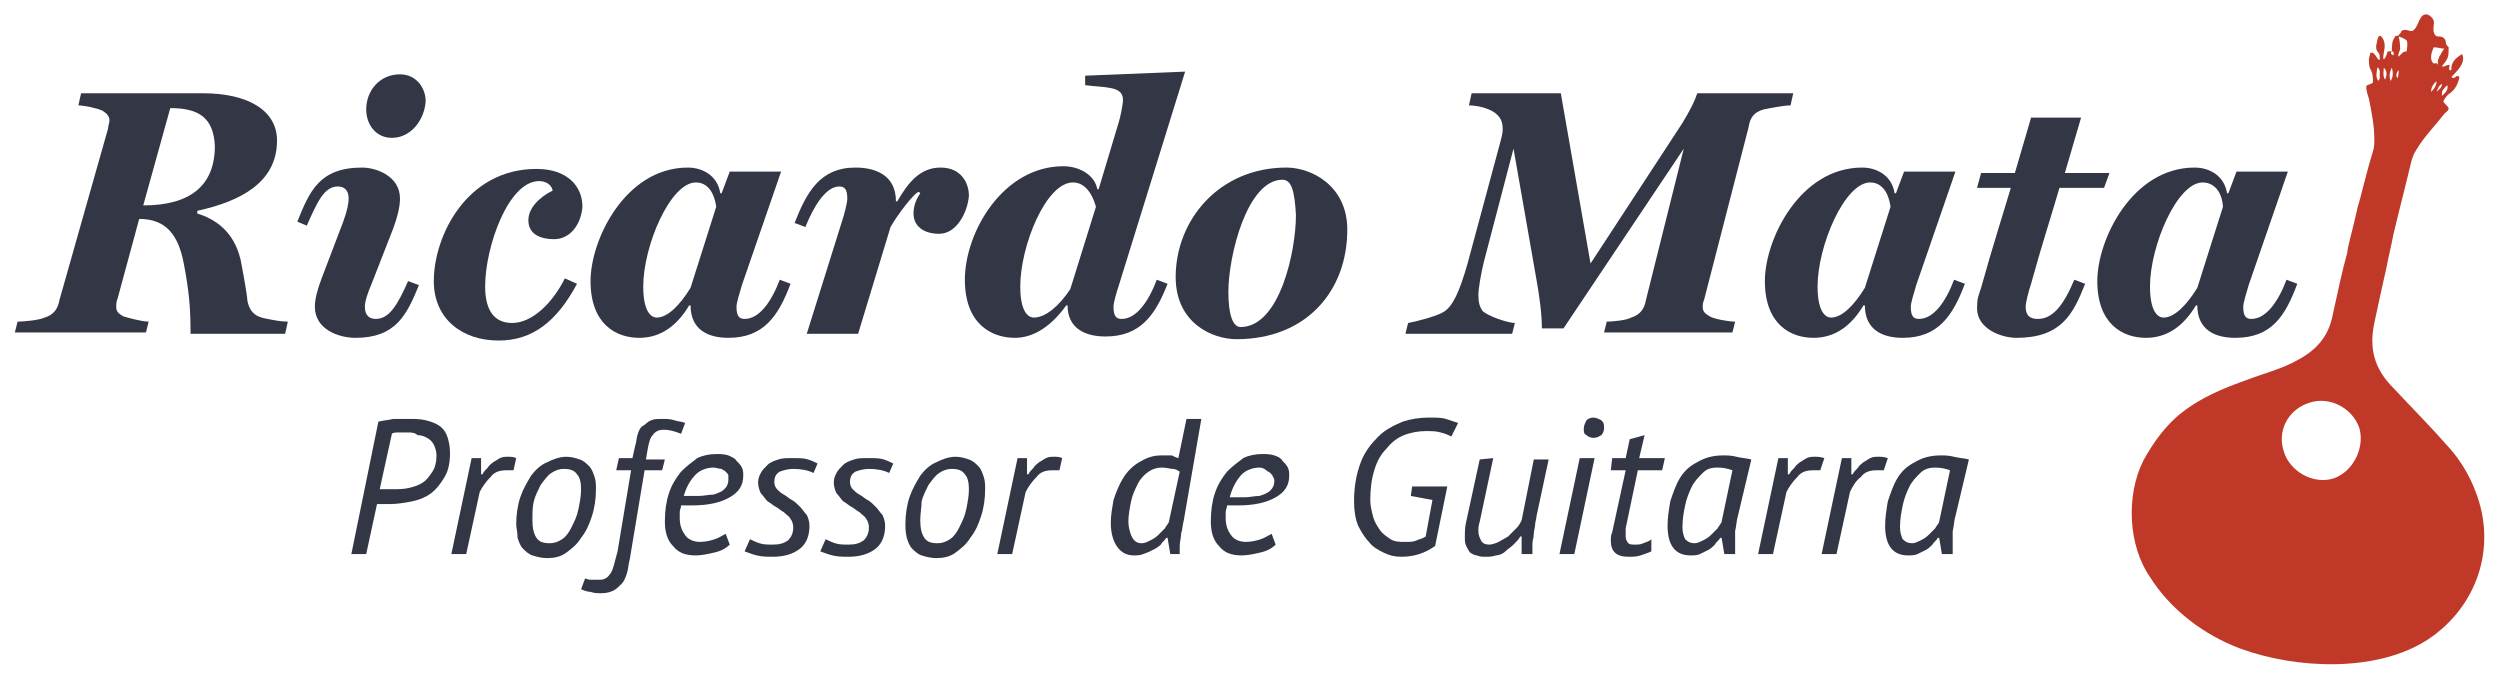 <?xml version="1.0" encoding="utf-8"?>
<!-- Generator: Adobe Illustrator 21.1.0, SVG Export Plug-In . SVG Version: 6.00 Build 0)  -->
<svg version="1.1" id="Layer_1" xmlns="http://www.w3.org/2000/svg" xmlns:xlink="http://www.w3.org/1999/xlink" x="0px" y="0px"
	 width="185px" height="50px" viewBox="0 0 185 50" style="enable-background:new 0 0 185 50;" xml:space="preserve">
<style type="text/css">
	.st0{fill:#333745;}
	.st1{fill:#C03928;}
</style>
<g>
	<path class="st0" d="M21.1,24.7h-7c0-1.9-0.1-3.1-0.5-5.2c-0.4-2.1-1.3-3.3-3.3-3.3l-1.6,5.9c-0.1,0.2-0.1,0.5-0.1,0.6
		c0,0.4,0.2,0.5,0.5,0.7c0.3,0.1,1.4,0.4,1.9,0.4l-0.2,0.8H1.1l0.2-0.8c0.4,0,1.6-0.1,2-0.3c0.7-0.2,1-0.7,1.1-1.3L8,9.5
		C8,9.3,8.1,9.1,8.1,8.9c0-0.3-0.2-0.5-0.5-0.7C7.2,8,6.2,7.8,5.8,7.8L6,6.9h9c3.4,0,5.5,1.3,5.5,3.5c0,3.1-2.7,4.5-5.9,5.2v0.2
		c1.3,0.4,2.7,1.3,3.2,3.4c0.2,1,0.5,2.7,0.5,3c0.2,1.2,1,1.3,1.5,1.4c0.5,0.1,1,0.2,1.5,0.2L21.1,24.7z M12.6,8l-2,7.2
		c3.4,0,5.3-1.4,5.3-4.4C15.8,8.7,14.7,8,12.6,8z"/>
	<path class="st0" d="M26.3,25c-1.2,0-3-0.6-3-2.3c0-0.6,0.2-1.3,0.5-2.1l1.6-4.2c0.3-0.8,0.4-1.4,0.4-1.7c0-0.7-0.4-0.9-0.8-0.9
		c-1,0-1.5,1.1-2.3,2.9L22,16.4c0.9-2.2,1.6-4,4.8-4c1,0,2.8,0.6,2.8,2.3c0,0.6-0.2,1.4-0.5,2.2L27.5,21c-0.3,0.7-0.5,1.3-0.5,1.7
		c0,0.7,0.4,0.9,0.8,0.9c1,0,1.6-1,2.4-2.8l0.8,0.3C30.1,23.3,29.3,25,26.3,25z M29,10.2c-1.2,0-1.9-1-1.9-2.1c0-1.4,1-2.6,2.5-2.6
		c1.2,0,1.9,1,1.9,2C31.4,8.9,30.4,10.2,29,10.2z"/>
	<path class="st0" d="M41,17.7c-0.9,0-1.9-0.3-1.9-1.4c0-0.9,0.8-1.7,1.8-2.2c-0.1-0.5-0.6-0.7-1-0.7c-2.3,0-4,4.9-4,7.8
		c0,1.8,0.7,2.7,2,2.7c1.5,0,3-1.5,3.9-3.3l0.9,0.4c-1.5,2.8-3.3,4.2-5.8,4.2c-2.7,0-4.8-1.6-4.8-4.4c0-3.3,2.4-8.3,7.6-8.3
		c2.3,0,3.4,1.3,3.4,2.8C43,16.6,42.2,17.7,41,17.7z"/>
	<path class="st0" d="M53.9,25c-1.5,0-2.8-0.6-2.8-2.4l-0.1,0c-0.9,1.5-2.1,2.4-3.7,2.4c-1.7,0-3.6-1-3.6-4.2c0-3.1,2.6-8.4,7.2-8.4
		c1.1,0,2.2,0.6,2.4,1.9h0.1l0.6-1.6h3.8l-2.9,8.4c-0.2,0.7-0.4,1.3-0.4,1.6c0,0.7,0.2,0.9,0.6,0.9c1.1,0,2-1.3,2.6-2.9l0.8,0.3
		C57.6,23.4,56.5,25,53.9,25z M51.5,13.5c-1.9,0-3.9,4.7-3.9,7.7c0,2.2,0.8,2.3,1,2.3c0.8,0,1.7-0.9,2.5-2.2l1.9-6
		C52.8,13.9,52.1,13.5,51.5,13.5z"/>
	<path class="st0" d="M69.5,17.3c-1.2,0-1.9-0.6-1.9-1.5c0-0.7,0.3-1.2,0.5-1.5L68,14.2c-0.3,0-1.6,1.7-2.1,2.6l-2.4,7.9h-3.8
		l2.6-8.3c0.2-0.6,0.4-1.4,0.4-1.7c0-0.7-0.2-0.9-0.6-0.9c-1,0-1.9,1.5-2.5,3l-0.8-0.3c0.9-2.3,1.9-4.1,4.5-4.1c1.4,0,3,0.5,3,2.5
		l0.1,0c0.8-1.4,1.7-2.5,3.2-2.5c1.5,0,2.1,1.1,2.1,2.1C71.6,15.7,70.8,17.3,69.5,17.3z"/>
	<path class="st0" d="M82.8,21.1c-0.2,0.6-0.4,1.3-0.4,1.6c0,0.7,0.2,0.9,0.6,0.9c1.1,0,2-1.3,2.6-2.9l0.8,0.3
		c-0.9,2.3-2,3.9-4.6,3.9c-1.5,0-2.8-0.6-2.8-2.3l-0.1,0c-1,1.4-2.3,2.4-3.8,2.4c-1.7,0-3.7-1-3.7-4.3c0-3.5,2.8-8.4,7.3-8.4
		c1.1,0,2.3,0.6,2.5,1.7h0.1l1.5-5c0.1-0.3,0.3-1.3,0.3-1.6c0-0.6-0.4-0.8-1-0.9c-0.5-0.1-1.1-0.1-1.8-0.2V5.6l7.4-0.3L82.8,21.1z
		 M79.4,13.5c-2,0-3.9,4.7-3.9,7.7c0,2.2,0.8,2.3,1,2.3c0.9,0,1.9-0.9,2.7-2.1l1.9-6.1C80.7,13.9,80,13.5,79.4,13.5z"/>
	<path class="st0" d="M91.5,25.1c-1.8,0-4.5-1.2-4.5-4.6c0-4.2,3.2-8.1,8.2-8.1c1.8,0,4.5,1.3,4.5,4.6
		C99.7,21.5,96.7,25.1,91.5,25.1z M94.9,13.3c-2.6,0-4,5.6-4,8.3c0,1.6,0.3,2.6,0.9,2.6c2.9,0,4.1-5.6,4.1-8.3
		C95.8,14.2,95.6,13.3,94.9,13.3z"/>
	<path class="st0" d="M124.5,9.1c0.6-1,0.9-1.6,1.1-2.2h7.1l-0.2,0.9c-0.5,0-1.5,0.2-2,0.3c-0.7,0.2-1,0.6-1.1,1.3l-3.3,12.8
		c-0.1,0.2-0.1,0.4-0.1,0.5c0,0.4,0.2,0.5,0.5,0.7c0.3,0.2,1.4,0.4,1.9,0.4l-0.2,0.8h-9.5l0.2-0.8c0.4,0,1.5-0.1,1.8-0.3
		c0.7-0.2,1-0.7,1.1-1.3l2.8-11.2l-8.9,13.3h-1.6c0-1.1-0.2-2.5-0.4-3.6l-1.7-9.7l-2.2,8.4c-0.2,0.8-0.4,2-0.4,2.4
		c0,0.6,0.1,0.9,0.3,1.2c0.4,0.4,1.9,0.9,2.4,0.9l-0.2,0.8H104l0.2-0.8c0.6-0.1,2.1-0.5,2.6-0.8c0.7-0.4,1.2-1.5,1.8-3.6l2.4-8.9
		c0.1-0.4,0.2-0.7,0.2-1c0-0.5-0.1-0.8-0.4-1.1c-0.5-0.5-1.5-0.7-2.1-0.7l0.2-0.9h6.6l2.2,12.6L124.5,9.1z"/>
	<path class="st0" d="M140.8,25c-1.5,0-2.8-0.6-2.8-2.4l-0.1,0c-0.9,1.5-2.1,2.4-3.7,2.4c-1.7,0-3.6-1-3.6-4.2
		c0-3.1,2.6-8.4,7.2-8.4c1.1,0,2.2,0.6,2.4,1.9h0.1l0.6-1.6h3.8l-2.9,8.4c-0.2,0.7-0.4,1.3-0.4,1.6c0,0.7,0.2,0.9,0.6,0.9
		c1.1,0,2-1.3,2.6-2.9l0.8,0.3C144.5,23.4,143.4,25,140.8,25z M138.4,13.5c-1.9,0-3.9,4.7-3.9,7.7c0,2.2,0.8,2.3,1,2.3
		c0.8,0,1.7-0.9,2.5-2.2l1.9-6C139.7,13.9,139,13.5,138.4,13.5z"/>
	<path class="st0" d="M155.7,13.9h-3.3c-0.7,2.4-1.3,4.2-2.1,7.1c-0.2,0.6-0.4,1.4-0.4,1.7c0,0.8,0.5,0.9,0.9,0.9
		c1.1,0,1.9-1,2.7-2.9l0.8,0.3c-0.9,2.3-1.8,4-5.1,4c-1,0-2.9-0.6-2.9-2.2c0-0.7,0.1-0.9,0.3-1.5c0.8-2.9,1.7-5.7,2.2-7.4h-2.5
		l0.3-1.1h2.5l1.2-4.1h3.7l-1.2,4.1h3.3L155.7,13.9z"/>
	<path class="st0" d="M165.4,25c-1.5,0-2.8-0.6-2.8-2.4l-0.1,0c-0.9,1.5-2.1,2.4-3.7,2.4c-1.7,0-3.6-1-3.6-4.2
		c0-3.1,2.6-8.4,7.2-8.4c1.1,0,2.2,0.6,2.4,1.9h0.1l0.6-1.6h3.8l-2.9,8.4c-0.2,0.7-0.4,1.3-0.4,1.6c0,0.7,0.2,0.9,0.6,0.9
		c1.1,0,2-1.3,2.6-2.9l0.8,0.3C169.1,23.4,168.1,25,165.4,25z M163,13.5c-1.9,0-3.9,4.7-3.9,7.7c0,2.2,0.8,2.3,1,2.3
		c0.8,0,1.7-0.9,2.5-2.2l1.9-6C164.4,13.9,163.6,13.5,163,13.5z"/>
</g>
<g>
	<path class="st0" d="M28,31.2c0.4-0.1,0.7-0.1,1.1-0.2c0.4,0,0.8,0,1.2,0c0.4,0,0.8,0,1.2,0.1c0.4,0.1,0.7,0.2,1,0.4
		c0.3,0.2,0.5,0.5,0.6,0.8s0.2,0.7,0.2,1.2c0,0.7-0.1,1.3-0.4,1.8c-0.3,0.5-0.6,0.9-1,1.2c-0.4,0.3-0.9,0.5-1.4,0.6
		c-0.5,0.1-1.1,0.2-1.6,0.2c0,0-0.1,0-0.2,0s-0.2,0-0.3,0c-0.1,0-0.2,0-0.3,0c-0.1,0-0.2,0-0.2,0L27.1,41H26L28,31.2z M30.1,32
		c-0.2,0-0.4,0-0.6,0c-0.2,0-0.4,0-0.5,0.1l-0.9,4.1c0,0,0.1,0,0.2,0c0.1,0,0.2,0,0.3,0c0.1,0,0.2,0,0.3,0s0.2,0,0.2,0
		c0.4,0,0.8,0,1.2-0.1c0.4-0.1,0.7-0.2,1-0.4c0.3-0.2,0.5-0.5,0.7-0.8c0.2-0.3,0.3-0.7,0.3-1.2c0-0.3-0.1-0.6-0.2-0.8
		c-0.1-0.2-0.3-0.4-0.5-0.5c-0.2-0.1-0.4-0.2-0.7-0.2C30.7,32,30.4,32,30.1,32z"/>
	<path class="st0" d="M38,34.8c-0.1,0-0.2,0-0.3,0c-0.1,0-0.2,0-0.2,0c-0.5,0-0.9,0.1-1.2,0.5c-0.3,0.3-0.6,0.7-0.8,1.1l-1,4.6h-1.1
		l1.5-7.1h0.7v1.2h0.1c0.1-0.2,0.2-0.3,0.4-0.5c0.1-0.2,0.3-0.3,0.4-0.4c0.2-0.1,0.3-0.2,0.5-0.3c0.2-0.1,0.4-0.1,0.6-0.1
		c0.2,0,0.4,0,0.6,0.1L38,34.8z"/>
	<path class="st0" d="M38.2,38.8c0-0.7,0.1-1.4,0.3-2c0.2-0.6,0.5-1.1,0.8-1.6c0.3-0.4,0.7-0.8,1.2-1c0.4-0.2,0.9-0.4,1.4-0.4
		c0.4,0,0.7,0.1,1,0.2c0.3,0.1,0.5,0.3,0.7,0.5c0.2,0.2,0.3,0.5,0.4,0.8c0.1,0.3,0.1,0.6,0.1,0.9c0,0.7-0.1,1.4-0.3,2
		c-0.2,0.6-0.4,1.1-0.8,1.6c-0.3,0.5-0.7,0.8-1.1,1.1s-0.9,0.4-1.4,0.4c-0.4,0-0.8-0.1-1.1-0.2c-0.3-0.1-0.5-0.3-0.7-0.5
		c-0.2-0.2-0.3-0.5-0.4-0.8C38.3,39.3,38.2,39.1,38.2,38.8z M39.4,38.5c0,0.6,0.1,1,0.3,1.3c0.2,0.3,0.5,0.4,1,0.4
		c0.3,0,0.6-0.1,0.9-0.3c0.3-0.2,0.5-0.5,0.7-0.9c0.2-0.4,0.4-0.8,0.5-1.3c0.1-0.5,0.2-1,0.2-1.5c0-0.5-0.1-0.9-0.3-1.1
		c-0.2-0.3-0.5-0.4-1-0.4c-0.3,0-0.6,0.1-0.9,0.3c-0.3,0.2-0.5,0.5-0.8,0.9c-0.2,0.4-0.4,0.8-0.5,1.2C39.4,37.5,39.4,38,39.4,38.5z"
		/>
	<path class="st0" d="M47.7,34.8l-1.1,6.6c-0.1,0.3-0.1,0.7-0.2,1c-0.1,0.3-0.2,0.6-0.4,0.8c-0.2,0.2-0.4,0.4-0.6,0.5
		c-0.2,0.1-0.5,0.2-0.9,0.2c-0.3,0-0.5,0-0.8-0.1c-0.2,0-0.5-0.1-0.7-0.2l0.3-0.8c0.2,0.1,0.4,0.1,0.5,0.1c0.2,0,0.3,0,0.6,0
		c0.4,0,0.6-0.2,0.8-0.5c0.2-0.3,0.3-0.9,0.5-1.6l1-6h-1.1l0.2-0.9h1l0.2-0.9c0.1-0.3,0.1-0.6,0.2-0.9c0.1-0.3,0.2-0.5,0.4-0.6
		s0.3-0.3,0.6-0.4c0.2-0.1,0.5-0.1,0.8-0.1c0.3,0,0.6,0,0.9,0.1c0.3,0.1,0.6,0.1,0.8,0.2l-0.3,0.8c-0.5-0.2-0.9-0.3-1.3-0.3
		c-0.3,0-0.6,0.1-0.8,0.4c-0.2,0.2-0.3,0.6-0.4,1.2l-0.1,0.6h1.4L49,34.8L47.7,34.8L47.7,34.8L47.7,34.8z"/>
	<path class="st0" d="M54,40.3c-0.3,0.3-0.7,0.5-1.2,0.6c-0.4,0.1-0.9,0.2-1.3,0.2c-0.8,0-1.3-0.2-1.7-0.7c-0.4-0.4-0.6-1-0.6-1.8
		s0.1-1.5,0.3-2.1c0.2-0.6,0.5-1.1,0.9-1.6c0.4-0.4,0.8-0.7,1.2-1c0.4-0.2,0.9-0.3,1.4-0.3c0.3,0,0.6,0,0.9,0.1
		c0.2,0.1,0.5,0.2,0.6,0.4c0.2,0.2,0.3,0.3,0.4,0.5c0.1,0.2,0.1,0.4,0.1,0.6c0,0.7-0.3,1.2-1,1.6c-0.7,0.4-1.6,0.6-2.8,0.6
		c-0.1,0-0.2,0-0.4,0c-0.1,0-0.2,0-0.4,0c0,0.2-0.1,0.3-0.1,0.5c0,0.2,0,0.3,0,0.4c0,0.5,0.1,0.9,0.4,1.3c0.2,0.3,0.6,0.5,1.1,0.5
		c0.4,0,0.8-0.1,1.1-0.2c0.3-0.1,0.6-0.3,0.8-0.4L54,40.3z M52.8,34.6c-0.5,0-1,0.2-1.3,0.5c-0.4,0.4-0.7,0.9-0.9,1.6
		c0.4,0,0.7,0,1.1,0c0.4,0,0.7-0.1,1.1-0.1c0.3-0.1,0.6-0.2,0.8-0.4c0.2-0.2,0.3-0.4,0.3-0.7c0-0.1,0-0.2,0-0.3
		c0-0.1-0.1-0.2-0.2-0.3c-0.1-0.1-0.2-0.1-0.3-0.2C53.2,34.7,53,34.6,52.8,34.6z"/>
	<path class="st0" d="M58.7,39c0-0.2-0.1-0.5-0.2-0.6c-0.1-0.2-0.3-0.3-0.5-0.5c-0.2-0.1-0.4-0.3-0.6-0.4c-0.2-0.1-0.4-0.3-0.6-0.4
		c-0.2-0.2-0.3-0.4-0.5-0.6c-0.1-0.2-0.2-0.5-0.2-0.8c0-0.3,0.1-0.5,0.2-0.7c0.1-0.2,0.3-0.4,0.5-0.6c0.2-0.2,0.5-0.3,0.8-0.4
		c0.3-0.1,0.6-0.1,1-0.1c0.5,0,0.9,0,1.2,0.1c0.3,0.1,0.5,0.2,0.7,0.3L60.2,35c-0.4-0.2-0.9-0.3-1.5-0.3c-0.4,0-0.7,0.1-1,0.2
		c-0.3,0.2-0.4,0.4-0.4,0.8c0,0.2,0.1,0.4,0.2,0.5c0.1,0.1,0.3,0.3,0.5,0.4c0.2,0.1,0.4,0.3,0.6,0.4c0.2,0.1,0.4,0.3,0.6,0.5
		c0.2,0.2,0.3,0.4,0.5,0.6c0.1,0.2,0.2,0.5,0.2,0.8c0,0.7-0.2,1.3-0.7,1.7c-0.5,0.4-1.2,0.6-2,0.6c-0.4,0-0.8,0-1.2-0.1
		c-0.4-0.1-0.6-0.2-0.9-0.3l0.4-0.9c0.2,0.1,0.4,0.2,0.7,0.3c0.3,0.1,0.6,0.1,1,0.1c0.5,0,0.8-0.1,1.1-0.3
		C58.6,39.7,58.7,39.4,58.7,39z"/>
	<path class="st0" d="M64.3,39c0-0.2-0.1-0.5-0.2-0.6c-0.1-0.2-0.3-0.3-0.5-0.5c-0.2-0.1-0.4-0.3-0.6-0.4c-0.2-0.1-0.4-0.3-0.6-0.4
		c-0.2-0.2-0.3-0.4-0.5-0.6c-0.1-0.2-0.2-0.5-0.2-0.8c0-0.3,0.1-0.5,0.2-0.7c0.1-0.2,0.3-0.4,0.5-0.6c0.2-0.2,0.5-0.3,0.8-0.4
		c0.3-0.1,0.6-0.1,1-0.1c0.5,0,0.9,0,1.2,0.1c0.3,0.1,0.5,0.2,0.7,0.3L65.8,35c-0.4-0.2-0.9-0.3-1.5-0.3c-0.4,0-0.7,0.1-1,0.2
		c-0.3,0.2-0.4,0.4-0.4,0.8c0,0.2,0.1,0.4,0.2,0.5c0.1,0.1,0.3,0.3,0.5,0.4c0.2,0.1,0.4,0.3,0.6,0.4c0.2,0.1,0.4,0.3,0.6,0.5
		c0.2,0.2,0.3,0.4,0.5,0.6c0.1,0.2,0.2,0.5,0.2,0.8c0,0.7-0.2,1.3-0.7,1.7c-0.5,0.4-1.2,0.6-2,0.6c-0.4,0-0.8,0-1.2-0.1
		c-0.4-0.1-0.6-0.2-0.9-0.3l0.4-0.9c0.2,0.1,0.4,0.2,0.7,0.3c0.3,0.1,0.6,0.1,1,0.1c0.5,0,0.8-0.1,1.1-0.3
		C64.2,39.7,64.3,39.4,64.3,39z"/>
	<path class="st0" d="M67,38.8c0-0.7,0.1-1.4,0.3-2c0.2-0.6,0.5-1.1,0.8-1.6c0.3-0.4,0.7-0.8,1.2-1c0.4-0.2,0.9-0.4,1.4-0.4
		c0.4,0,0.7,0.1,1,0.2c0.3,0.1,0.5,0.3,0.7,0.5c0.2,0.2,0.3,0.5,0.4,0.8c0.1,0.3,0.1,0.6,0.1,0.9c0,0.7-0.1,1.4-0.3,2
		c-0.2,0.6-0.4,1.1-0.8,1.6c-0.3,0.5-0.7,0.8-1.1,1.1s-0.9,0.4-1.4,0.4c-0.4,0-0.8-0.1-1.1-0.2c-0.3-0.1-0.5-0.3-0.7-0.5
		c-0.2-0.2-0.3-0.5-0.4-0.8C67,39.3,67,39.1,67,38.8z M68.1,38.5c0,0.6,0.1,1,0.3,1.3c0.2,0.3,0.5,0.4,1,0.4c0.3,0,0.6-0.1,0.9-0.3
		c0.3-0.2,0.5-0.5,0.7-0.9c0.2-0.4,0.4-0.8,0.5-1.3c0.1-0.5,0.2-1,0.2-1.5c0-0.5-0.1-0.9-0.3-1.1c-0.2-0.3-0.5-0.4-1-0.4
		c-0.3,0-0.6,0.1-0.9,0.3c-0.3,0.2-0.5,0.5-0.8,0.9c-0.2,0.4-0.4,0.8-0.5,1.2C68.2,37.5,68.1,38,68.1,38.5z"/>
	<path class="st0" d="M78.4,34.8c-0.1,0-0.2,0-0.3,0c-0.1,0-0.2,0-0.2,0c-0.5,0-0.9,0.1-1.2,0.5c-0.3,0.3-0.6,0.7-0.8,1.1l-1,4.6
		h-1.1l1.5-7.1h0.7v1.2h0.1c0.1-0.2,0.2-0.3,0.4-0.5c0.1-0.2,0.3-0.3,0.4-0.4c0.2-0.1,0.3-0.2,0.5-0.3c0.2-0.1,0.4-0.1,0.6-0.1
		c0.2,0,0.4,0,0.6,0.1L78.4,34.8z"/>
	<path class="st0" d="M87.6,38.5c-0.1,0.4-0.1,0.7-0.2,1c0,0.3-0.1,0.6-0.1,0.9c0,0.1,0,0.2,0,0.3c0,0.1,0,0.2,0,0.3h-0.7l-0.2-1.2
		h-0.1c-0.1,0.2-0.3,0.3-0.4,0.5c-0.2,0.2-0.4,0.3-0.6,0.4c-0.2,0.1-0.4,0.2-0.7,0.3c-0.2,0.1-0.5,0.1-0.7,0.1
		c-0.5,0-0.9-0.2-1.2-0.6c-0.3-0.4-0.5-1-0.5-1.8c0-0.6,0.1-1.1,0.2-1.7c0.2-0.6,0.4-1.1,0.7-1.6c0.3-0.5,0.7-0.9,1.2-1.2
		c0.5-0.3,1-0.5,1.6-0.5c0.2,0,0.3,0,0.4,0c0.1,0,0.2,0,0.3,0c0.1,0,0.2,0,0.3,0.1c0.1,0,0.2,0.1,0.3,0.1l0.6-2.9h1.1L87.6,38.5z
		 M84.5,40.2c0.2,0,0.4-0.1,0.6-0.2c0.2-0.1,0.4-0.2,0.6-0.4c0.2-0.2,0.3-0.3,0.5-0.5c0.1-0.2,0.3-0.4,0.3-0.5l0.8-3.7
		c-0.2-0.1-0.3-0.2-0.5-0.2c-0.2,0-0.5-0.1-0.8-0.1c-0.4,0-0.7,0.1-1,0.3c-0.3,0.2-0.6,0.5-0.8,0.9c-0.2,0.4-0.4,0.8-0.5,1.3
		c-0.1,0.5-0.2,1-0.2,1.5c0,0.4,0.1,0.7,0.2,1C83.9,40.1,84.2,40.2,84.5,40.2z"/>
	<path class="st0" d="M94.4,40.3c-0.3,0.3-0.7,0.5-1.2,0.6c-0.4,0.1-0.9,0.2-1.3,0.2c-0.8,0-1.3-0.2-1.7-0.7c-0.4-0.4-0.6-1-0.6-1.8
		s0.1-1.5,0.3-2.1c0.2-0.6,0.5-1.1,0.9-1.6c0.4-0.4,0.8-0.7,1.2-1c0.4-0.2,0.9-0.3,1.4-0.3c0.3,0,0.6,0,0.9,0.1
		c0.3,0.1,0.5,0.2,0.6,0.4c0.2,0.2,0.3,0.3,0.4,0.5c0.1,0.2,0.1,0.4,0.1,0.6c0,0.7-0.3,1.2-1,1.6s-1.6,0.6-2.8,0.6
		c-0.1,0-0.2,0-0.4,0c-0.1,0-0.2,0-0.4,0c0,0.2-0.1,0.3-0.1,0.5c0,0.2,0,0.3,0,0.4c0,0.5,0.1,0.9,0.4,1.3c0.2,0.3,0.6,0.5,1.1,0.5
		c0.4,0,0.8-0.1,1.1-0.2c0.3-0.1,0.6-0.3,0.8-0.4L94.4,40.3z M93.2,34.6c-0.5,0-1,0.2-1.3,0.5S91.2,36,91,36.8c0.4,0,0.7,0,1.1,0
		c0.4,0,0.7-0.1,1.1-0.1c0.3-0.1,0.6-0.2,0.8-0.4c0.2-0.2,0.3-0.4,0.3-0.7c0-0.1,0-0.2-0.1-0.3c0-0.1-0.1-0.2-0.2-0.3
		s-0.2-0.1-0.3-0.2C93.6,34.7,93.4,34.6,93.2,34.6z"/>
	<path class="st0" d="M104.5,36h1.6h1l-0.9,4.4c-0.7,0.5-1.5,0.8-2.5,0.8c-0.5,0-0.9-0.1-1.3-0.3c-0.4-0.2-0.8-0.4-1.1-0.8
		c-0.3-0.3-0.6-0.8-0.8-1.2c-0.2-0.5-0.3-1.1-0.3-1.8c0-1.2,0.2-2.1,0.5-2.9c0.3-0.8,0.8-1.4,1.3-1.9c0.5-0.5,1.1-0.8,1.8-1.1
		c0.6-0.2,1.3-0.3,1.9-0.3c0.5,0,1,0,1.3,0.1s0.6,0.2,0.9,0.3l-0.5,1c-0.2-0.1-0.4-0.2-0.8-0.3c-0.3-0.1-0.7-0.1-1.1-0.1
		c-0.5,0-1.1,0.1-1.6,0.3c-0.5,0.2-0.9,0.5-1.3,1c-0.4,0.4-0.7,0.9-0.9,1.6c-0.2,0.6-0.3,1.4-0.3,2.2c0,0.4,0.1,0.8,0.2,1.2
		s0.3,0.7,0.5,1c0.2,0.3,0.5,0.5,0.8,0.7c0.3,0.2,0.7,0.2,1.1,0.2c0.3,0,0.6,0,0.8-0.1c0.2-0.1,0.4-0.1,0.7-0.3L106,37l-1.6-0.3
		L104.5,36z"/>
	<path class="st0" d="M110.5,33.9l-1,4.7c-0.1,0.3-0.1,0.5-0.1,0.7c0,0.3,0.1,0.5,0.2,0.7c0.1,0.2,0.3,0.3,0.6,0.3
		c0.2,0,0.5-0.1,0.7-0.2c0.2-0.1,0.5-0.3,0.7-0.4c0.2-0.2,0.4-0.4,0.6-0.6c0.2-0.2,0.3-0.4,0.4-0.6l0.9-4.5h1.1l-0.9,4.2
		c0,0.2-0.1,0.4-0.1,0.6c0,0.2-0.1,0.5-0.1,0.7c0,0.3-0.1,0.5-0.1,0.7c0,0.2,0,0.5,0,0.6V41h-0.8v-1.3h-0.1
		c-0.1,0.2-0.3,0.4-0.5,0.6c-0.2,0.2-0.4,0.3-0.6,0.5s-0.5,0.3-0.7,0.3c-0.3,0.1-0.5,0.1-0.8,0.1c-0.2,0-0.4,0-0.6-0.1
		c-0.2,0-0.3-0.1-0.5-0.2c-0.1-0.1-0.2-0.3-0.3-0.5c-0.1-0.2-0.1-0.4-0.1-0.7c0-0.3,0-0.7,0.1-1.1l1-4.6L110.5,33.9L110.5,33.9
		L110.5,33.9z"/>
	<path class="st0" d="M116.9,33.9h1.1l-1.5,7.1h-1.1L116.9,33.9z M117.2,31.7c0-0.2,0.1-0.4,0.2-0.6c0.1-0.1,0.3-0.2,0.5-0.2
		c0.2,0,0.4,0.1,0.6,0.2c0.2,0.2,0.2,0.3,0.2,0.6c0,0.2-0.1,0.4-0.2,0.5c-0.2,0.1-0.3,0.2-0.6,0.2c-0.2,0-0.4-0.1-0.5-0.2
		C117.2,32.1,117.2,32,117.2,31.7z"/>
	<path class="st0" d="M119.3,33.9h1l0.3-1.4l1.1-0.3l-0.4,1.7h1.9l-0.2,0.9h-1.8l-0.9,4.3c0,0.1,0,0.2,0,0.3c0,0.1,0,0.2,0,0.3
		c0,0.2,0.1,0.4,0.2,0.5c0.1,0.1,0.3,0.1,0.5,0.1c0.2,0,0.4,0,0.6-0.1c0.2-0.1,0.4-0.1,0.6-0.3v0.9c-0.2,0.1-0.5,0.2-0.8,0.3
		c-0.3,0.1-0.6,0.1-0.9,0.1c-0.9,0-1.3-0.4-1.3-1.2c0-0.2,0-0.4,0.1-0.6l1-4.6h-1.1L119.3,33.9z"/>
	<path class="st0" d="M128.6,38.2c-0.1,0.3-0.1,0.7-0.2,1.1c0,0.4,0,0.7,0,1c0,0.1,0,0.3,0,0.4c0,0.1,0,0.2,0,0.3h-0.8l-0.2-1.2
		h-0.1c-0.1,0.2-0.3,0.3-0.4,0.5c-0.2,0.2-0.3,0.3-0.5,0.4c-0.2,0.1-0.4,0.2-0.6,0.3c-0.2,0.1-0.5,0.1-0.7,0.1
		c-1.1,0-1.7-0.7-1.7-2.2c0-0.6,0.1-1.2,0.2-1.8c0.2-0.6,0.4-1.2,0.7-1.7c0.3-0.5,0.7-0.9,1.3-1.2c0.5-0.3,1.1-0.5,1.9-0.5
		c0.3,0,0.6,0,1,0.1c0.4,0.1,0.7,0.1,1.1,0.2L128.6,38.2z M125.4,40.2c0.2,0,0.4-0.1,0.6-0.2c0.2-0.1,0.4-0.2,0.6-0.4
		c0.2-0.2,0.3-0.3,0.5-0.5c0.1-0.2,0.3-0.4,0.3-0.5l0.8-3.8c-0.3-0.1-0.6-0.2-1.1-0.2s-0.8,0.1-1.1,0.4s-0.6,0.6-0.8,1
		c-0.2,0.4-0.4,0.9-0.5,1.4c-0.1,0.5-0.2,1-0.2,1.6c0,0.4,0.1,0.7,0.2,0.9C124.9,40.1,125.1,40.2,125.4,40.2z"/>
	<path class="st0" d="M134.7,34.8c-0.1,0-0.2,0-0.3,0c-0.1,0-0.2,0-0.2,0c-0.5,0-0.9,0.1-1.2,0.5c-0.3,0.3-0.6,0.7-0.8,1.1l-1,4.6
		h-1.1l1.5-7.1h0.7v1.2h0.1c0.1-0.2,0.2-0.3,0.4-0.5c0.1-0.2,0.3-0.3,0.4-0.4c0.2-0.1,0.3-0.2,0.5-0.3c0.2-0.1,0.4-0.1,0.6-0.1
		c0.2,0,0.4,0,0.7,0.1L134.7,34.8z"/>
	<path class="st0" d="M139.4,34.8c-0.1,0-0.2,0-0.3,0c-0.1,0-0.2,0-0.2,0c-0.5,0-0.9,0.1-1.2,0.5c-0.4,0.3-0.6,0.7-0.8,1.1l-1,4.6
		h-1.1l1.5-7.1h0.7v1.2h0.1c0.1-0.2,0.2-0.3,0.4-0.5c0.1-0.2,0.3-0.3,0.4-0.4c0.2-0.1,0.3-0.2,0.5-0.3c0.2-0.1,0.4-0.1,0.6-0.1
		c0.2,0,0.4,0,0.7,0.1L139.4,34.8z"/>
	<path class="st0" d="M144.7,38.2c-0.1,0.3-0.1,0.7-0.2,1.1c0,0.4,0,0.7,0,1c0,0.1,0,0.3,0,0.4c0,0.1,0,0.2,0,0.3h-0.8l-0.2-1.2
		h-0.1c-0.1,0.2-0.3,0.3-0.4,0.5c-0.2,0.2-0.3,0.3-0.5,0.4c-0.2,0.1-0.4,0.2-0.6,0.3c-0.2,0.1-0.5,0.1-0.7,0.1
		c-1.1,0-1.7-0.7-1.7-2.2c0-0.6,0.1-1.2,0.2-1.8c0.2-0.6,0.4-1.2,0.7-1.7c0.3-0.5,0.7-0.9,1.3-1.2c0.5-0.3,1.1-0.5,1.9-0.5
		c0.3,0,0.6,0,1,0.1c0.4,0.1,0.7,0.1,1.1,0.2L144.7,38.2z M141.5,40.2c0.2,0,0.4-0.1,0.6-0.2c0.2-0.1,0.4-0.2,0.6-0.4
		c0.2-0.2,0.3-0.3,0.5-0.5c0.1-0.2,0.3-0.4,0.3-0.5l0.8-3.8c-0.3-0.1-0.6-0.2-1.1-0.2c-0.4,0-0.8,0.1-1.1,0.4
		c-0.3,0.3-0.6,0.6-0.8,1s-0.4,0.9-0.5,1.4c-0.1,0.5-0.2,1-0.2,1.6c0,0.4,0.1,0.7,0.2,0.9C141,40.1,141.2,40.2,141.5,40.2z"/>
</g>
<path class="st1" d="M182.2,4c-0.5,0.3-0.8,0.6-0.8,1.1c0,0.1,0,0.1-0.1,0.1c-0.2-0.1,0.1-0.4-0.1-0.4c-0.2,0-0.3,0.2-0.5,0.1
	c0.5-0.6,0.5-0.7,0.5-1.4c-0.1-0.1-0.2-0.2-0.2-0.3c0-0.3-0.2-0.5-0.5-0.5c-0.1,0-0.2,0-0.3-0.1c-0.2-0.3-0.1-0.6-0.1-0.8
	c0.1-0.3-0.2-0.6-0.4-0.7c-0.2-0.1-0.5,0-0.6,0.3c-0.1,0.1-0.1,0.2-0.2,0.4c-0.1,0.2-0.2,0.4-0.4,0.5c-0.3,0-0.5-0.2-0.8,0
	c0,0.1-0.1,0.2-0.2,0.3c-0.1,0.1-0.3,0-0.3,0.2C177,3,177,3.4,177,3.8c-0.1,0-0.2,0-0.3,0c-0.1,0.2-0.1,0.4-0.3,0.6
	c-0.1-0.2,0-0.3,0-0.5c0.1-0.4,0.1-0.8-0.1-1.1c-0.1-0.1-0.1-0.2-0.3-0.1c0,0.1-0.1,0.2-0.1,0.4c-0.1,0.3-0.1,0.6,0.1,0.8
	c0.1,0.1,0.1,0.2,0.1,0.4c0,0.1,0,0.2-0.1,0.1c-0.1-0.1-0.2-0.3-0.3-0.4c-0.1-0.1-0.1-0.1-0.3-0.1c0,0.2-0.1,0.3-0.1,0.5
	c0,0.2,0,0.5,0.1,0.7c0.2,0.3,0.2,0.7,0.2,1c-0.2,0.2-0.4,0.1-0.5,0.3c0,0.3,0.1,0.6,0.2,0.9c0.2,1,0.4,2,0.4,3c0,0.3,0,0.6-0.1,0.9
	c-0.5,1.6-1,3.8-1.1,4h0c-0.2,0.9-0.4,1.7-0.6,2.5c-0.1,0.4-0.2,0.8-0.2,1l0,0c-0.4,1.4-0.7,2.9-1.1,4.7c-0.3,1.5-1.2,2.5-2.5,3.2
	c-1.2,0.7-2.5,1-3.8,1.5c-1.7,0.6-3.4,1.3-4.8,2.4c-1.2,0.9-2.2,2.3-2.9,3.6c-1.3,2.6-1.1,6.3,0.5,8.6c1.5,2.4,4,4.3,6.7,5.3
	c4.1,1.5,10.1,1.8,13.9-0.7c3.6-2.4,5.1-6.8,3.5-10.9c-0.4-1.1-1.1-2.3-1.9-3.2c-1.4-1.6-2.8-3-4.2-4.5c-1.4-1.4-1.8-2.9-1.4-4.8
	c0.3-1.4,0.6-2.8,0.9-4.1h0c0.1-0.6,0.4-1.8,0.5-2.4c0.4-1.7,0.9-3.6,1.3-5.3c0.1-0.4,0.2-0.7,0.4-1c0.6-1,1.4-1.8,2.1-2.7
	c0.1-0.1,0.3-0.2,0.3-0.4c-0.1-0.2-0.3-0.3-0.4-0.5c0.1-0.2,0.3-0.5,0.5-0.6c0.4-0.3,0.6-0.7,0.7-1.2c-0.1-0.1-0.2-0.1-0.3,0
	c-0.1,0.1-0.2,0.1-0.3,0C182.2,4.9,182.4,4.5,182.2,4z M172.7,35.4c-1.6,0.5-3.3-0.6-3.7-2c-0.5-1.5,0.3-3.1,1.9-3.6
	c1.5-0.5,3.2,0.4,3.7,1.9C175,33.2,174.1,34.9,172.7,35.4z M176.1,5.2c0,0.1,0,0.1,0,0.2c0,0,0,0,0,0c0,0.1,0,0.3,0,0.4
	c0,0-0.1,0.2-0.1,0.2c0-0.1-0.1-0.1-0.1-0.2c-0.1-0.2,0-0.5,0-0.7c0,0,0-0.1,0.1-0.1C176,5.1,176.1,5.2,176.1,5.2z M176.5,5.9
	c-0.2-0.3-0.1-0.6-0.1-0.9C176.7,5.3,176.6,5.6,176.5,5.9z M176.9,6c-0.1-0.3-0.1-0.6,0.1-1C177.1,5.4,177.1,5.7,176.9,6z
	 M180.1,3.5c0.3,0,0.5,0.1,0.8,0.1c-0.1,0-0.3,0.5-0.4,0.6c0,0.1-0.1,0.2-0.1,0.3c0,0.1,0,0.2,0,0.3c-0.1-0.2-0.2-0.1-0.3-0.1
	c0,0,0,0,0,0C179.7,4.4,180,3.7,180.1,3.5z M177.4,5.8c-0.1-0.2-0.1-0.4,0.1-0.6C177.5,5.4,177.5,5.6,177.4,5.8z M177.1,4.1
	c-0.2-0.1-0.2-0.2-0.1-0.3C177.1,3.8,177.2,3.9,177.1,4.1z M178.1,3.8c-0.3,0-0.4,0.2-0.6,0.4c-0.1-0.3,0.2-0.5,0.1-0.7
	c0-0.2,0-0.4-0.1-0.8c0.3,0.1,0.5,0.2,0.6,0.3C178.2,3.3,178.1,3.5,178.1,3.8z M179.9,6.8c0-0.4,0.2-0.6,0.4-0.8
	C180.3,6.3,180.2,6.5,179.9,6.8z M180.3,6.8c0.1-0.2,0.1-0.4,0.4-0.6C180.7,6.5,180.5,6.6,180.3,6.8z M180.7,7.1
	c0-0.4,0-0.4,0.4-0.8C181.2,6.7,180.9,6.9,180.7,7.1z"/>
</svg>
